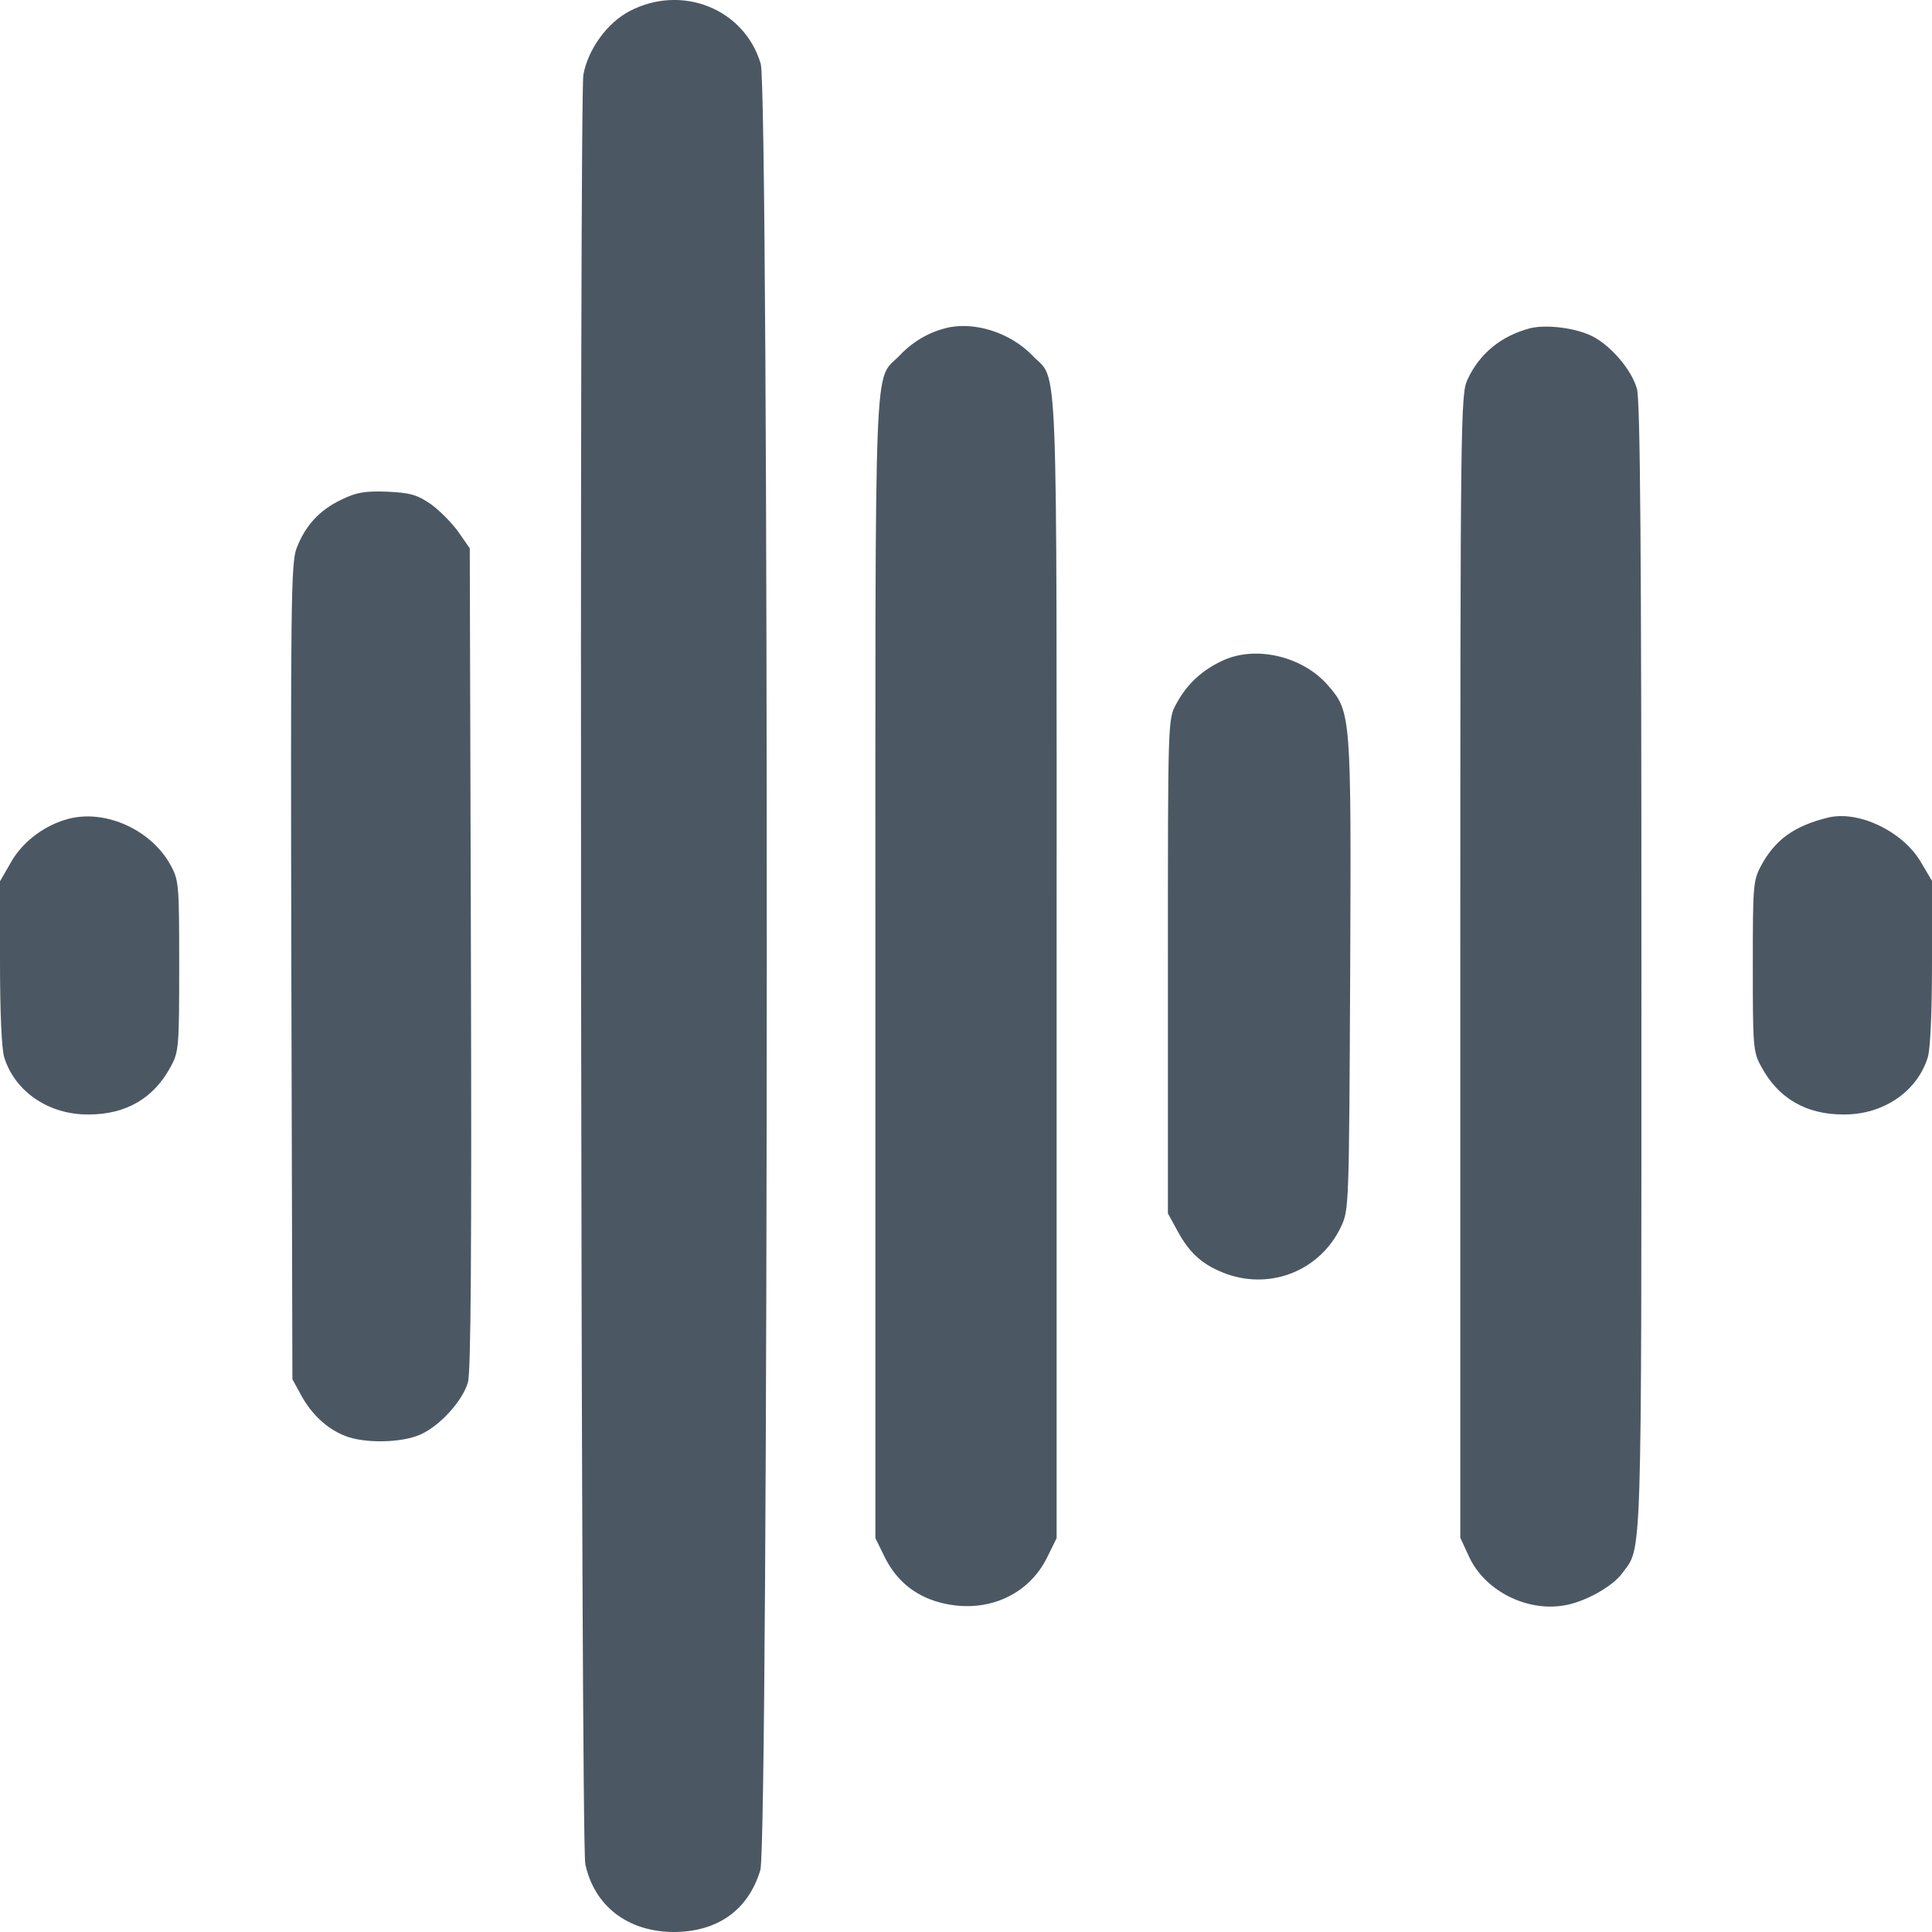 <svg width="20" height="20" viewBox="0 0 20 20" fill="none" xmlns="http://www.w3.org/2000/svg">
<path d="M6.52 0.114C7.059 -0.167 7.707 0.091 7.875 0.661C7.961 0.934 7.957 19.068 7.871 19.359C7.746 19.773 7.43 20 6.969 20C6.496 19.996 6.152 19.73 6.059 19.297C6.012 19.072 5.996 1.052 6.039 0.774C6.086 0.513 6.285 0.235 6.52 0.114ZM15.84 3.398C16.008 3.356 16.316 3.395 16.484 3.481C16.676 3.578 16.89 3.828 16.945 4.023C16.98 4.133 16.992 5.695 16.992 10.011C16.992 16.302 17 16.005 16.793 16.286C16.695 16.423 16.406 16.583 16.199 16.618C15.809 16.689 15.375 16.47 15.211 16.122L15.117 15.919V10.003C15.117 4.336 15.121 4.078 15.191 3.93C15.316 3.66 15.539 3.477 15.84 3.398ZM9.785 3.398C10.078 3.32 10.461 3.442 10.691 3.684C10.957 3.957 10.938 3.489 10.938 10.015V15.923L10.836 16.13C10.645 16.509 10.23 16.696 9.789 16.603C9.504 16.544 9.293 16.384 9.164 16.13L9.062 15.923V10.015C9.062 3.489 9.043 3.957 9.309 3.684C9.445 3.539 9.606 3.445 9.785 3.398ZM4.012 5.09C4.25 5.102 4.316 5.121 4.461 5.219C4.551 5.285 4.68 5.414 4.746 5.508L4.863 5.676L4.875 9.916C4.883 12.928 4.875 14.202 4.844 14.31C4.789 14.501 4.555 14.759 4.355 14.849C4.16 14.938 3.762 14.946 3.562 14.86C3.379 14.786 3.219 14.634 3.113 14.435L3.027 14.278L3.016 10.061C3.008 6.249 3.012 5.828 3.07 5.676C3.16 5.442 3.305 5.281 3.535 5.172C3.695 5.094 3.781 5.082 4.012 5.09ZM12.656 6.839C12.996 6.679 13.48 6.792 13.742 7.089C13.988 7.37 13.988 7.39 13.977 10.084C13.965 12.474 13.965 12.525 13.883 12.697C13.672 13.146 13.168 13.353 12.703 13.19C12.465 13.104 12.324 12.986 12.199 12.76L12.09 12.561V10.002C12.09 7.456 12.09 7.444 12.176 7.288C12.285 7.085 12.438 6.94 12.656 6.839ZM0.715 8.475C1.101 8.377 1.574 8.596 1.77 8.963C1.852 9.115 1.855 9.17 1.855 10.002C1.855 10.826 1.851 10.889 1.77 11.037C1.594 11.369 1.305 11.537 0.918 11.537C0.504 11.541 0.152 11.299 0.043 10.943C0.016 10.849 0 10.47 0 9.959V9.123L0.117 8.92C0.238 8.709 0.469 8.537 0.715 8.475ZM18.926 8.463C19.238 8.389 19.684 8.6 19.875 8.908L20 9.119V9.955C20 10.47 19.984 10.849 19.957 10.943C19.848 11.299 19.496 11.541 19.082 11.537C18.695 11.537 18.406 11.369 18.23 11.037C18.148 10.889 18.145 10.826 18.145 10.002C18.145 9.174 18.148 9.115 18.23 8.963C18.375 8.693 18.574 8.549 18.926 8.463Z" fill="#4B5863"/>
</svg>
